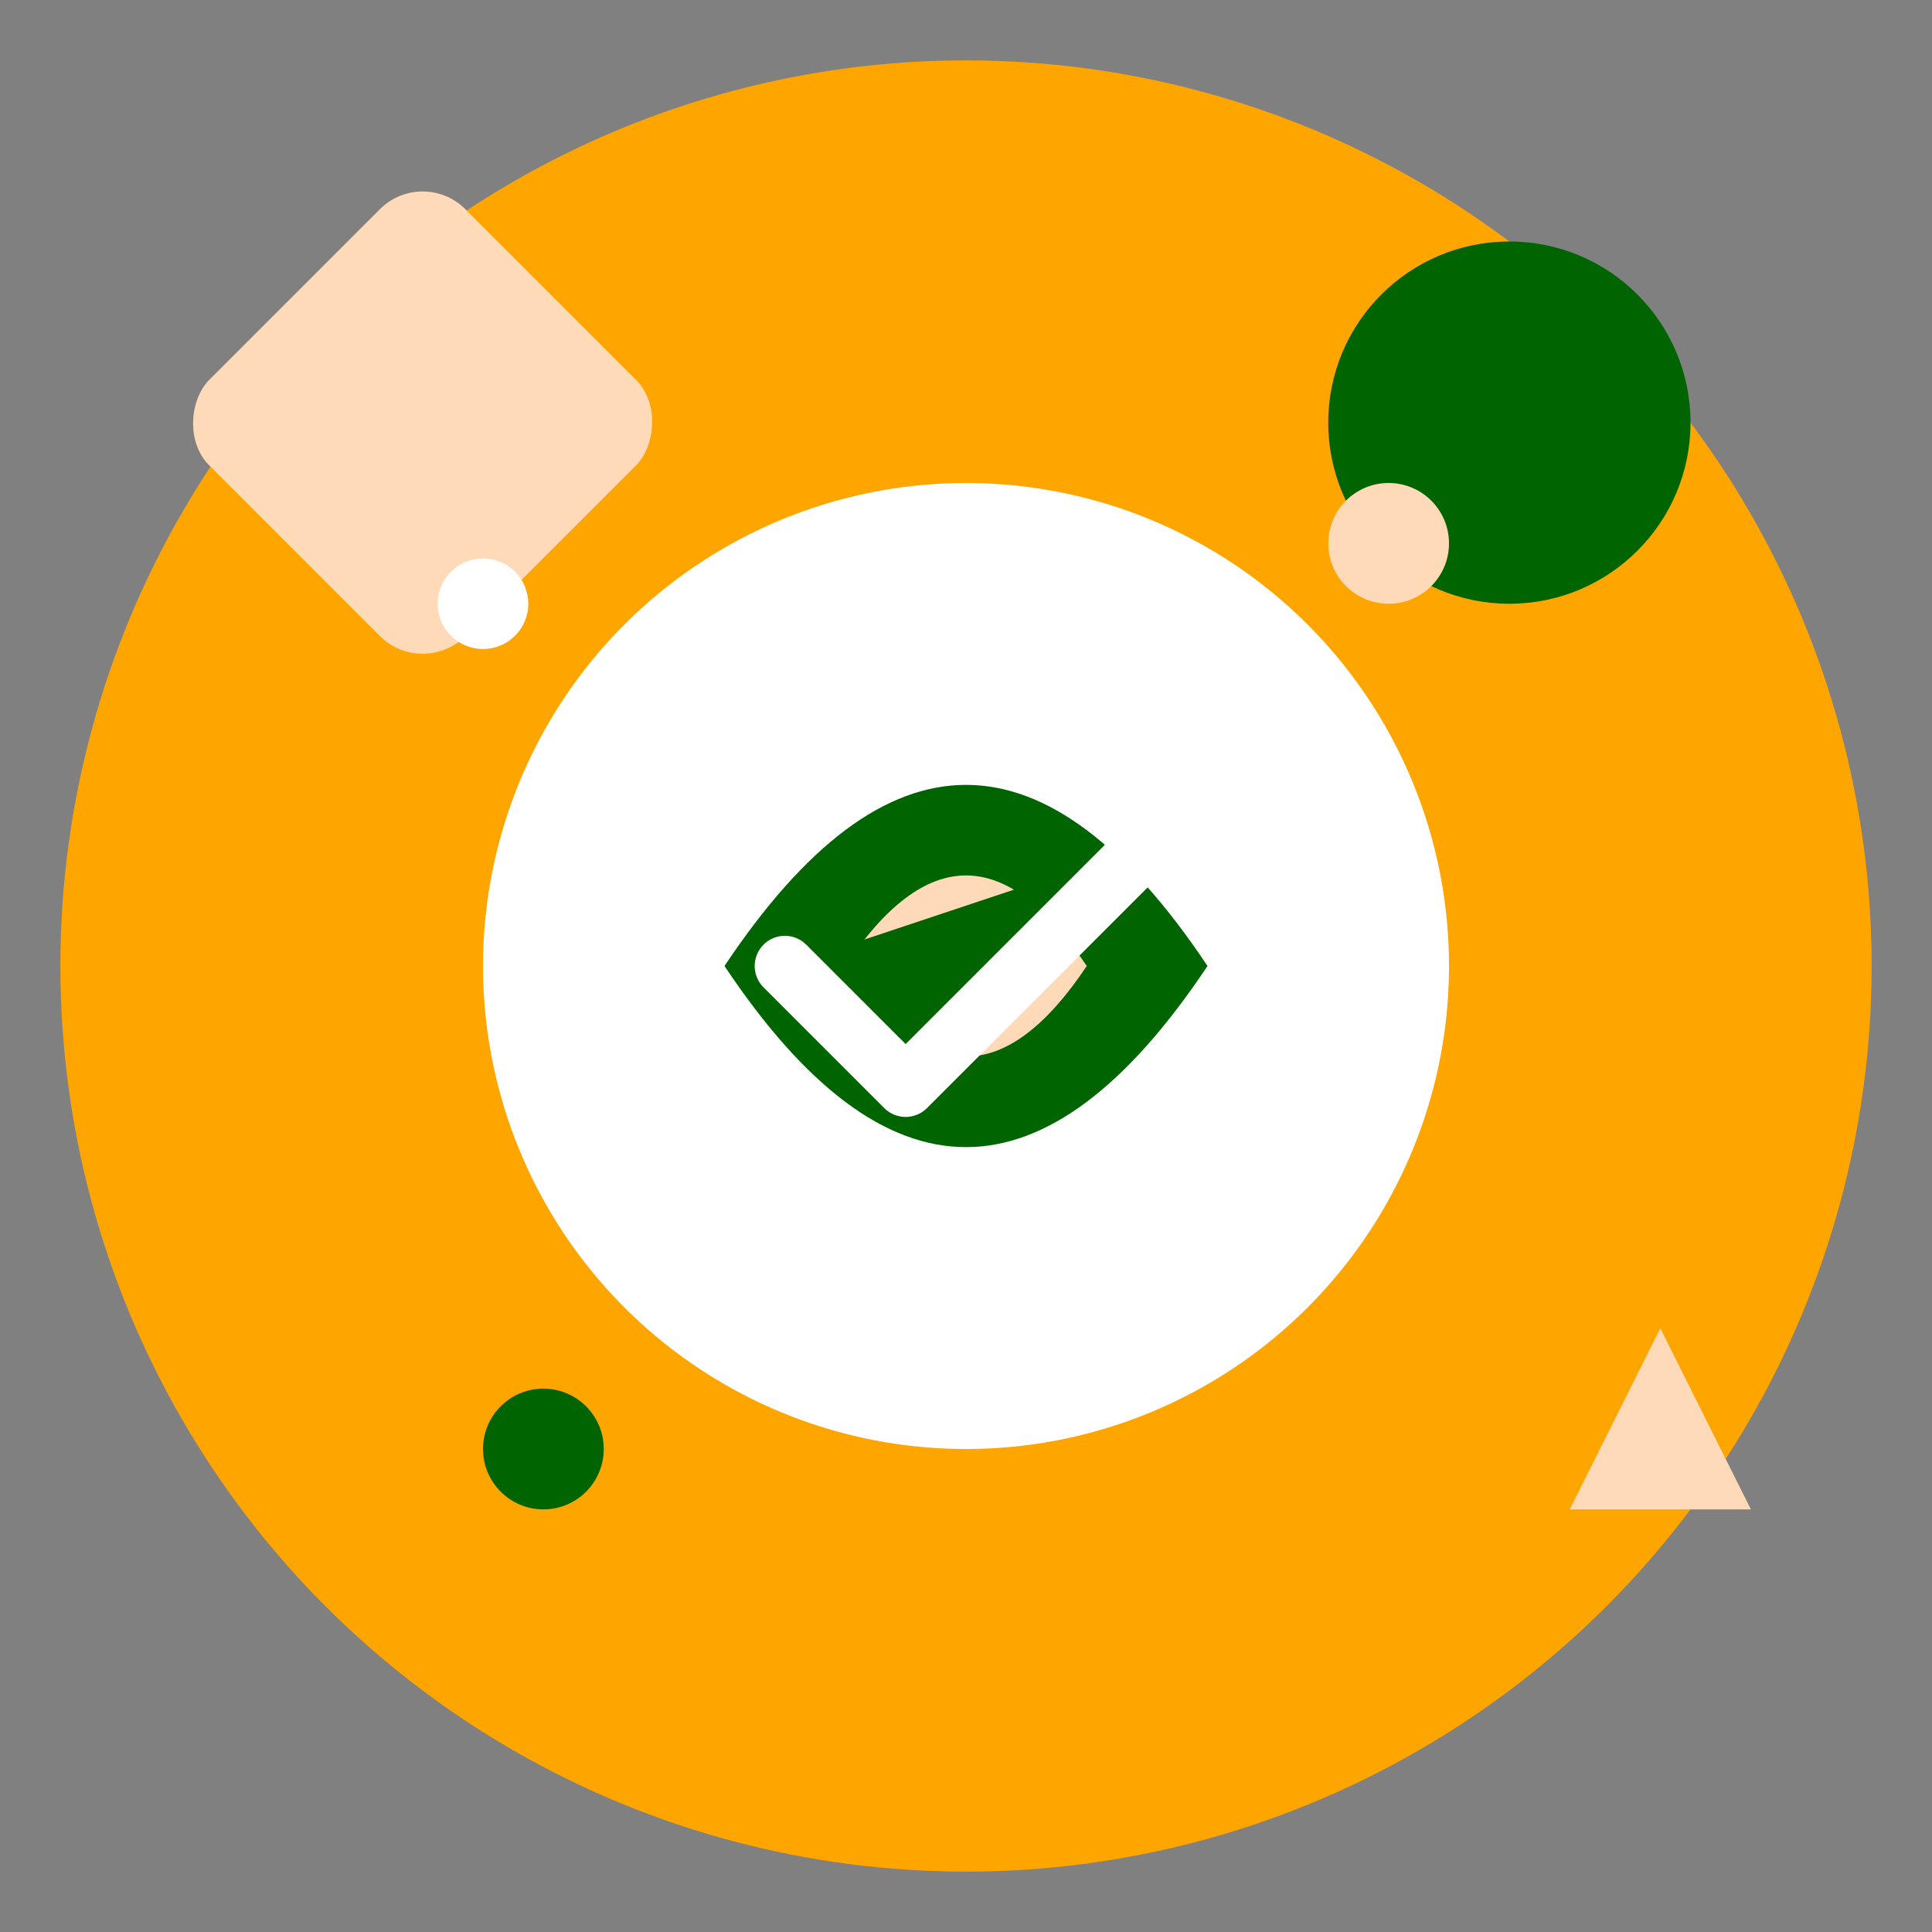 <svg
  xmlns="http://www.w3.org/2000/svg"
  viewBox="0 0 64 64"
  width="64"
  height="64"
>
  <rect x="0" y="0" width="64" height="64" fill="#808080" stroke="none"/>
  <defs>
    <style>
      .bg-circle {
        fill: #ffa500;
      }
      .accent-shape {
        fill: #006400;
      }
      .light-accent {
        fill: #ffdab9;
      }
      .white-fill {
        fill: #ffffff;
      }
      .check-mark {
        fill: #006400;
        stroke: #ffffff;
        stroke-width: 2;
      }
    </style>
  </defs>

  <!-- Main background circle -->
  <circle cx="32" cy="32" r="30" class="bg-circle" />

  <!-- Decorative geometric shapes -->
  <rect
    x="8"
    y="8"
    width="12"
    height="12"
    rx="2"
    class="light-accent"
    transform="rotate(45 14 14)"
  />
  <circle cx="50" cy="14" r="6" class="accent-shape" />
  <polygon points="52,50 58,50 55,44" class="light-accent" />

  <!-- Central nutrition/health symbol -->
  <circle cx="32" cy="32" r="16" class="white-fill" />

  <!-- Stylized leaf/nutrition icon -->
  <path d="M24 32 Q32 20 40 32 Q32 44 24 32 Z" class="accent-shape" />
  <path d="M28 32 Q32 26 36 32 Q32 38 28 32 Z" class="light-accent" />

  <!-- Checkmark symbol for health/success -->
  <path
    d="M26 32 L30 36 L38 28"
    class="check-mark"
    fill="none"
    stroke-linecap="round"
    stroke-linejoin="round"
  />

  <!-- Small decorative dots -->
  <circle cx="18" cy="48" r="2" class="accent-shape" />
  <circle cx="46" cy="18" r="2" class="light-accent" />
  <circle cx="16" cy="20" r="1.5" class="white-fill" />
</svg>
